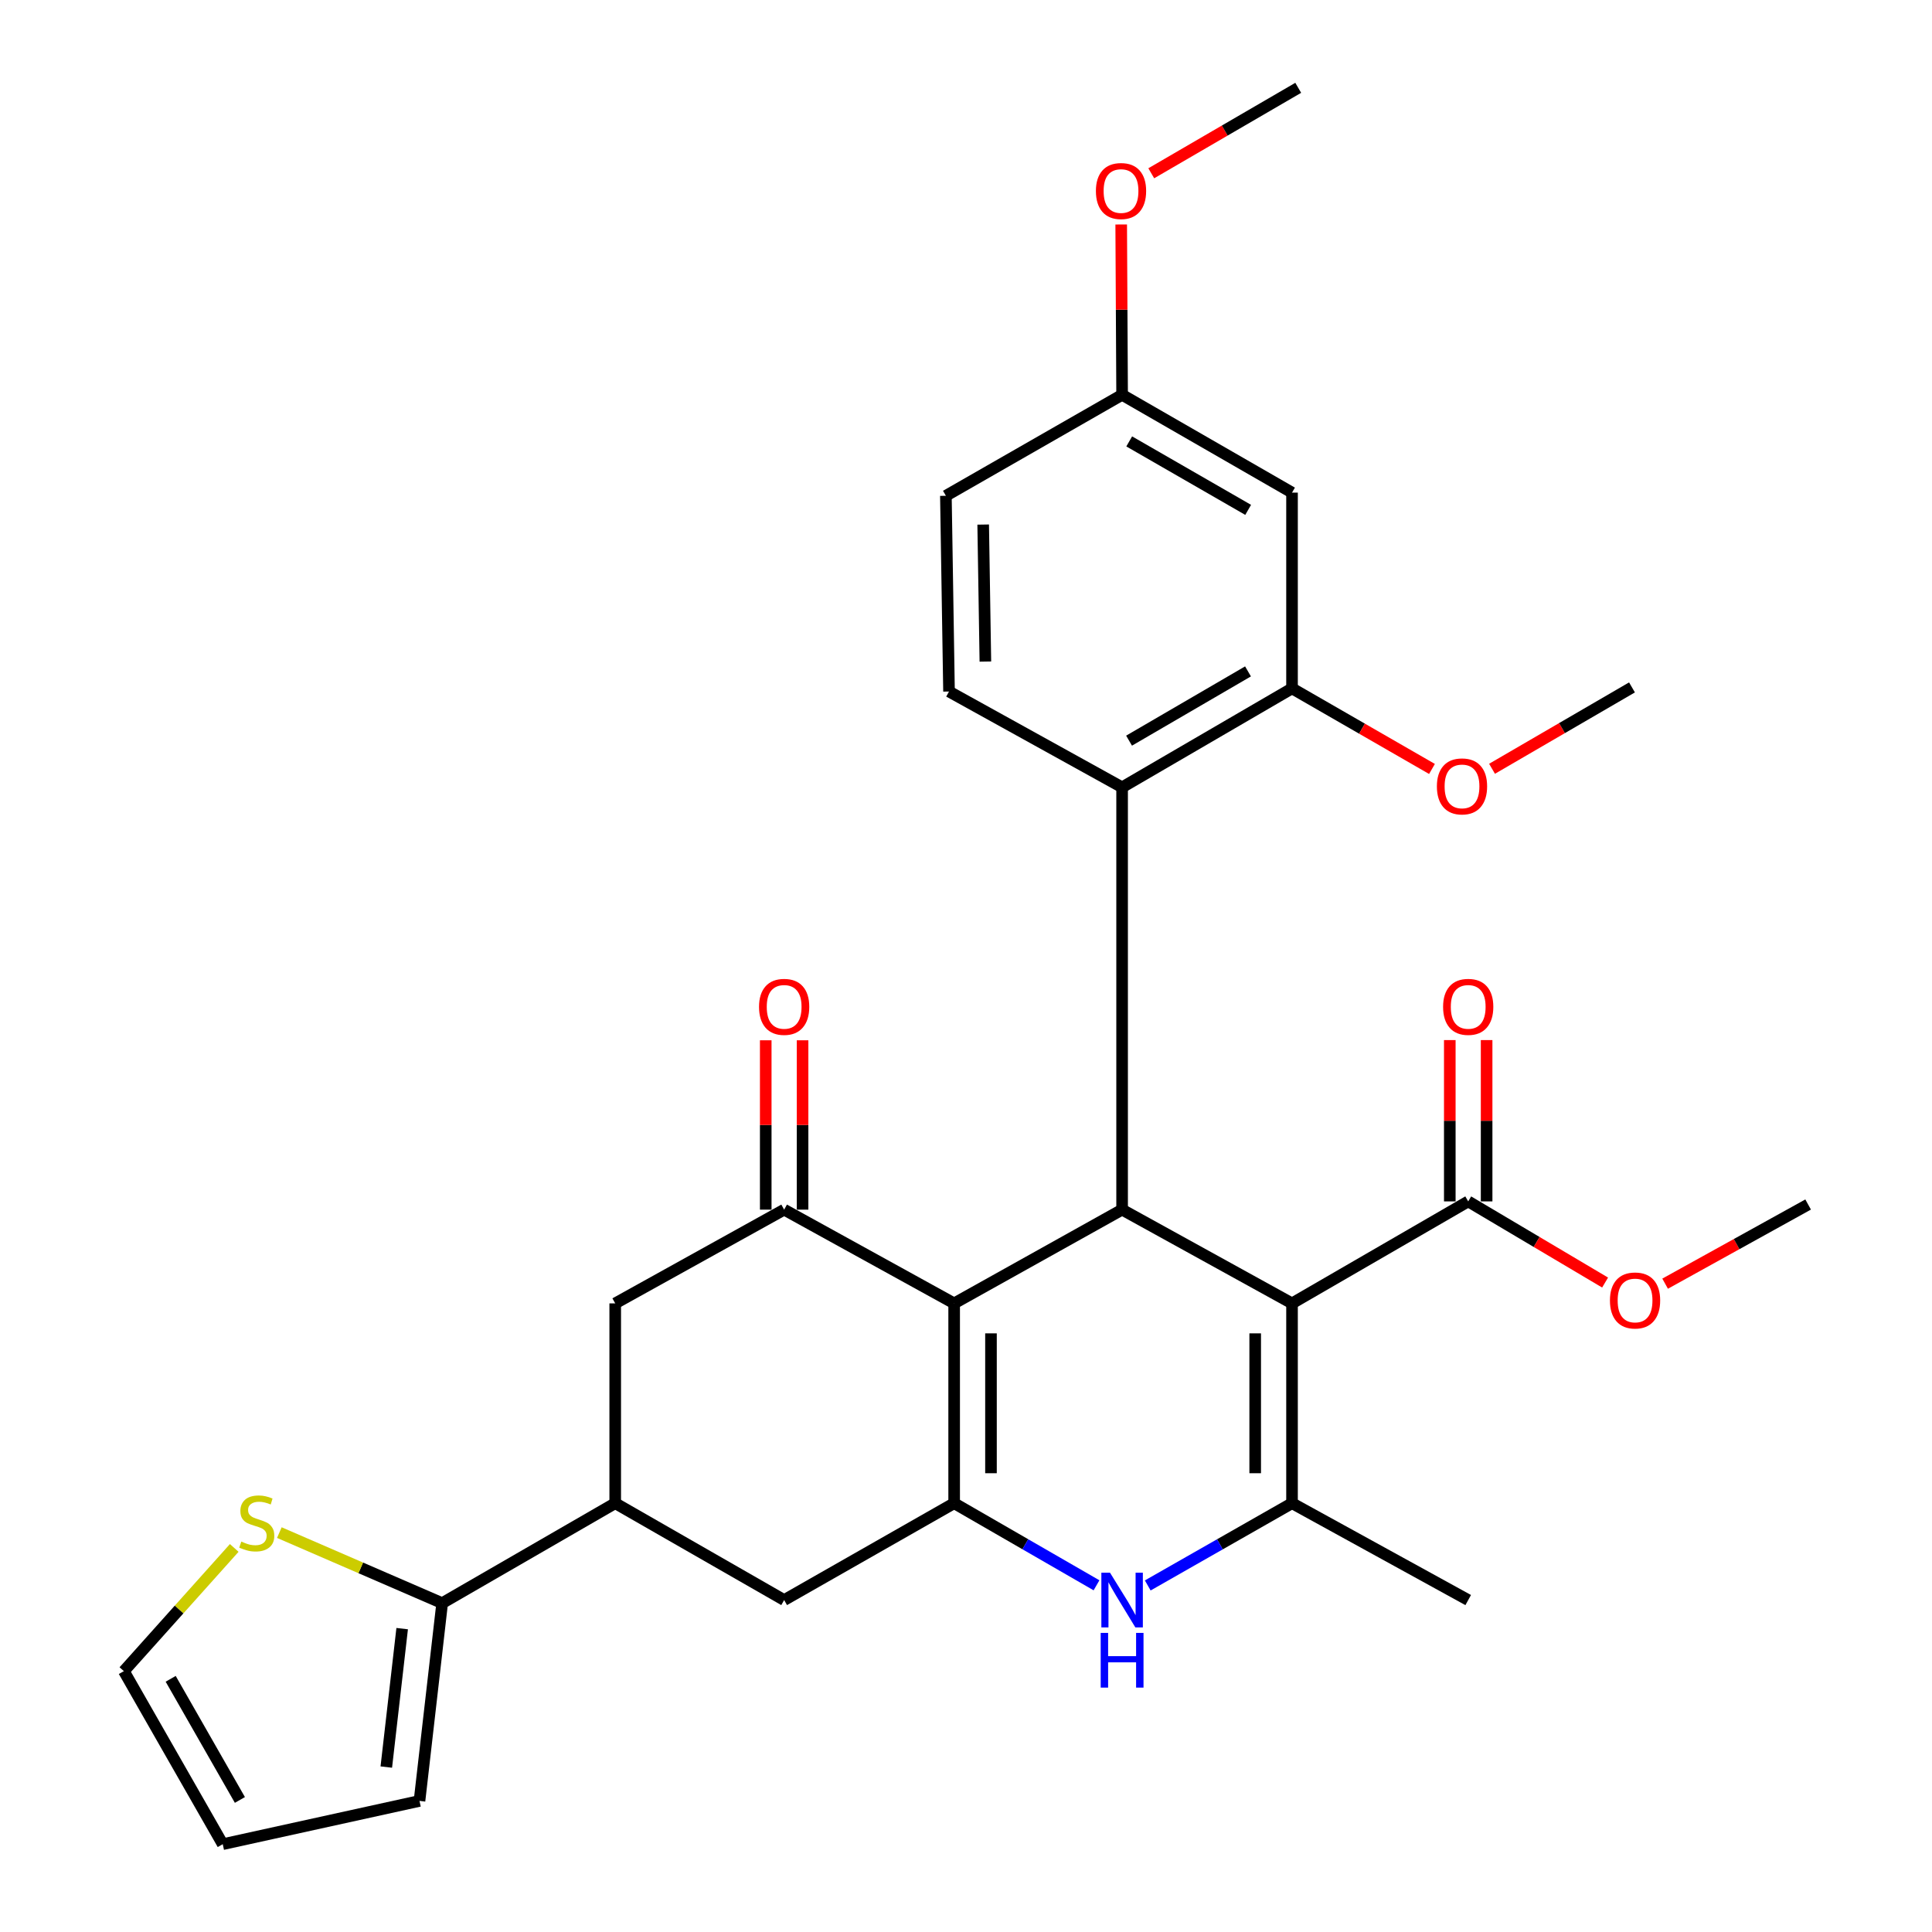 <?xml version='1.0' encoding='iso-8859-1'?>
<svg version='1.1' baseProfile='full'
              xmlns='http://www.w3.org/2000/svg'
                      xmlns:rdkit='http://www.rdkit.org/xml'
                      xmlns:xlink='http://www.w3.org/1999/xlink'
                  xml:space='preserve'
width='1000px' height='1000px' viewBox='0 0 1000 1000'>
<!-- END OF HEADER -->
<rect style='opacity:1.0;fill:#FFFFFF;stroke:none' width='1000' height='1000' x='0' y='0'> </rect>
<path class='bond-2' d='M 668.751,674.629 L 580.801,626.11' style='fill:none;fill-rule:evenodd;stroke:#000000;stroke-width:6px;stroke-linecap:butt;stroke-linejoin:miter;stroke-opacity:1' />
<path class='bond-3' d='M 668.751,674.629 L 668.751,778.053' style='fill:none;fill-rule:evenodd;stroke:#000000;stroke-width:6px;stroke-linecap:butt;stroke-linejoin:miter;stroke-opacity:1' />
<path class='bond-3' d='M 649.686,690.142 L 649.686,762.539' style='fill:none;fill-rule:evenodd;stroke:#000000;stroke-width:6px;stroke-linecap:butt;stroke-linejoin:miter;stroke-opacity:1' />
<path class='bond-7' d='M 668.751,674.629 L 759.941,621.842' style='fill:none;fill-rule:evenodd;stroke:#000000;stroke-width:6px;stroke-linecap:butt;stroke-linejoin:miter;stroke-opacity:1' />
<path class='bond-0' d='M 493.868,674.629 L 580.801,626.11' style='fill:none;fill-rule:evenodd;stroke:#000000;stroke-width:6px;stroke-linecap:butt;stroke-linejoin:miter;stroke-opacity:1' />
<path class='bond-5' d='M 493.868,674.629 L 405.875,626.11' style='fill:none;fill-rule:evenodd;stroke:#000000;stroke-width:6px;stroke-linecap:butt;stroke-linejoin:miter;stroke-opacity:1' />
<path class='bond-30' d='M 493.868,674.629 L 493.868,778.053' style='fill:none;fill-rule:evenodd;stroke:#000000;stroke-width:6px;stroke-linecap:butt;stroke-linejoin:miter;stroke-opacity:1' />
<path class='bond-30' d='M 512.932,690.142 L 512.932,762.539' style='fill:none;fill-rule:evenodd;stroke:#000000;stroke-width:6px;stroke-linecap:butt;stroke-linejoin:miter;stroke-opacity:1' />
<path class='bond-1' d='M 493.868,778.053 L 530.71,799.301' style='fill:none;fill-rule:evenodd;stroke:#000000;stroke-width:6px;stroke-linecap:butt;stroke-linejoin:miter;stroke-opacity:1' />
<path class='bond-1' d='M 530.71,799.301 L 567.552,820.55' style='fill:none;fill-rule:evenodd;stroke:#0000FF;stroke-width:6px;stroke-linecap:butt;stroke-linejoin:miter;stroke-opacity:1' />
<path class='bond-11' d='M 493.868,778.053 L 405.875,828.192' style='fill:none;fill-rule:evenodd;stroke:#000000;stroke-width:6px;stroke-linecap:butt;stroke-linejoin:miter;stroke-opacity:1' />
<path class='bond-6' d='M 580.801,626.11 L 580.801,407.517' style='fill:none;fill-rule:evenodd;stroke:#000000;stroke-width:6px;stroke-linecap:butt;stroke-linejoin:miter;stroke-opacity:1' />
<path class='bond-4' d='M 668.751,778.053 L 631.411,799.339' style='fill:none;fill-rule:evenodd;stroke:#000000;stroke-width:6px;stroke-linecap:butt;stroke-linejoin:miter;stroke-opacity:1' />
<path class='bond-4' d='M 631.411,799.339 L 594.072,820.626' style='fill:none;fill-rule:evenodd;stroke:#0000FF;stroke-width:6px;stroke-linecap:butt;stroke-linejoin:miter;stroke-opacity:1' />
<path class='bond-25' d='M 668.751,778.053 L 759.941,828.192' style='fill:none;fill-rule:evenodd;stroke:#000000;stroke-width:6px;stroke-linecap:butt;stroke-linejoin:miter;stroke-opacity:1' />
<path class='bond-12' d='M 405.875,626.11 L 318.434,674.629' style='fill:none;fill-rule:evenodd;stroke:#000000;stroke-width:6px;stroke-linecap:butt;stroke-linejoin:miter;stroke-opacity:1' />
<path class='bond-16' d='M 415.408,626.11 L 415.408,582.281' style='fill:none;fill-rule:evenodd;stroke:#000000;stroke-width:6px;stroke-linecap:butt;stroke-linejoin:miter;stroke-opacity:1' />
<path class='bond-16' d='M 415.408,582.281 L 415.408,538.452' style='fill:none;fill-rule:evenodd;stroke:#FF0000;stroke-width:6px;stroke-linecap:butt;stroke-linejoin:miter;stroke-opacity:1' />
<path class='bond-16' d='M 396.343,626.11 L 396.343,582.281' style='fill:none;fill-rule:evenodd;stroke:#000000;stroke-width:6px;stroke-linecap:butt;stroke-linejoin:miter;stroke-opacity:1' />
<path class='bond-16' d='M 396.343,582.281 L 396.343,538.452' style='fill:none;fill-rule:evenodd;stroke:#FF0000;stroke-width:6px;stroke-linecap:butt;stroke-linejoin:miter;stroke-opacity:1' />
<path class='bond-10' d='M 580.801,407.517 L 668.751,356.308' style='fill:none;fill-rule:evenodd;stroke:#000000;stroke-width:6px;stroke-linecap:butt;stroke-linejoin:miter;stroke-opacity:1' />
<path class='bond-10' d='M 584.401,383.361 L 645.966,347.514' style='fill:none;fill-rule:evenodd;stroke:#000000;stroke-width:6px;stroke-linecap:butt;stroke-linejoin:miter;stroke-opacity:1' />
<path class='bond-15' d='M 580.801,407.517 L 491.209,357.929' style='fill:none;fill-rule:evenodd;stroke:#000000;stroke-width:6px;stroke-linecap:butt;stroke-linejoin:miter;stroke-opacity:1' />
<path class='bond-19' d='M 769.474,621.842 L 769.474,580.094' style='fill:none;fill-rule:evenodd;stroke:#000000;stroke-width:6px;stroke-linecap:butt;stroke-linejoin:miter;stroke-opacity:1' />
<path class='bond-19' d='M 769.474,580.094 L 769.474,538.345' style='fill:none;fill-rule:evenodd;stroke:#FF0000;stroke-width:6px;stroke-linecap:butt;stroke-linejoin:miter;stroke-opacity:1' />
<path class='bond-19' d='M 750.409,621.842 L 750.409,580.094' style='fill:none;fill-rule:evenodd;stroke:#000000;stroke-width:6px;stroke-linecap:butt;stroke-linejoin:miter;stroke-opacity:1' />
<path class='bond-19' d='M 750.409,580.094 L 750.409,538.345' style='fill:none;fill-rule:evenodd;stroke:#FF0000;stroke-width:6px;stroke-linecap:butt;stroke-linejoin:miter;stroke-opacity:1' />
<path class='bond-23' d='M 759.941,621.842 L 795.367,642.844' style='fill:none;fill-rule:evenodd;stroke:#000000;stroke-width:6px;stroke-linecap:butt;stroke-linejoin:miter;stroke-opacity:1' />
<path class='bond-23' d='M 795.367,642.844 L 830.793,663.845' style='fill:none;fill-rule:evenodd;stroke:#FF0000;stroke-width:6px;stroke-linecap:butt;stroke-linejoin:miter;stroke-opacity:1' />
<path class='bond-8' d='M 318.434,778.053 L 405.875,828.192' style='fill:none;fill-rule:evenodd;stroke:#000000;stroke-width:6px;stroke-linecap:butt;stroke-linejoin:miter;stroke-opacity:1' />
<path class='bond-9' d='M 318.434,778.053 L 228.864,829.791' style='fill:none;fill-rule:evenodd;stroke:#000000;stroke-width:6px;stroke-linecap:butt;stroke-linejoin:miter;stroke-opacity:1' />
<path class='bond-31' d='M 318.434,778.053 L 318.434,674.629' style='fill:none;fill-rule:evenodd;stroke:#000000;stroke-width:6px;stroke-linecap:butt;stroke-linejoin:miter;stroke-opacity:1' />
<path class='bond-13' d='M 228.864,829.791 L 186.727,811.529' style='fill:none;fill-rule:evenodd;stroke:#000000;stroke-width:6px;stroke-linecap:butt;stroke-linejoin:miter;stroke-opacity:1' />
<path class='bond-13' d='M 186.727,811.529 L 144.591,793.267' style='fill:none;fill-rule:evenodd;stroke:#CCCC00;stroke-width:6px;stroke-linecap:butt;stroke-linejoin:miter;stroke-opacity:1' />
<path class='bond-17' d='M 228.864,829.791 L 217.128,932.156' style='fill:none;fill-rule:evenodd;stroke:#000000;stroke-width:6px;stroke-linecap:butt;stroke-linejoin:miter;stroke-opacity:1' />
<path class='bond-17' d='M 208.163,842.974 L 199.948,914.63' style='fill:none;fill-rule:evenodd;stroke:#000000;stroke-width:6px;stroke-linecap:butt;stroke-linejoin:miter;stroke-opacity:1' />
<path class='bond-14' d='M 668.751,356.308 L 668.751,254.982' style='fill:none;fill-rule:evenodd;stroke:#000000;stroke-width:6px;stroke-linecap:butt;stroke-linejoin:miter;stroke-opacity:1' />
<path class='bond-24' d='M 668.751,356.308 L 704.973,377.16' style='fill:none;fill-rule:evenodd;stroke:#000000;stroke-width:6px;stroke-linecap:butt;stroke-linejoin:miter;stroke-opacity:1' />
<path class='bond-24' d='M 704.973,377.16 L 741.194,398.011' style='fill:none;fill-rule:evenodd;stroke:#FF0000;stroke-width:6px;stroke-linecap:butt;stroke-linejoin:miter;stroke-opacity:1' />
<path class='bond-18' d='M 121.239,801.211 L 92.678,833.093' style='fill:none;fill-rule:evenodd;stroke:#CCCC00;stroke-width:6px;stroke-linecap:butt;stroke-linejoin:miter;stroke-opacity:1' />
<path class='bond-18' d='M 92.678,833.093 L 64.116,864.975' style='fill:none;fill-rule:evenodd;stroke:#000000;stroke-width:6px;stroke-linecap:butt;stroke-linejoin:miter;stroke-opacity:1' />
<path class='bond-32' d='M 668.751,254.982 L 580.801,204.355' style='fill:none;fill-rule:evenodd;stroke:#000000;stroke-width:6px;stroke-linecap:butt;stroke-linejoin:miter;stroke-opacity:1' />
<path class='bond-32' d='M 646.047,263.91 L 584.482,228.472' style='fill:none;fill-rule:evenodd;stroke:#000000;stroke-width:6px;stroke-linecap:butt;stroke-linejoin:miter;stroke-opacity:1' />
<path class='bond-22' d='M 491.209,357.929 L 489.589,256.623' style='fill:none;fill-rule:evenodd;stroke:#000000;stroke-width:6px;stroke-linecap:butt;stroke-linejoin:miter;stroke-opacity:1' />
<path class='bond-22' d='M 510.028,342.428 L 508.894,271.514' style='fill:none;fill-rule:evenodd;stroke:#000000;stroke-width:6px;stroke-linecap:butt;stroke-linejoin:miter;stroke-opacity:1' />
<path class='bond-20' d='M 217.128,932.156 L 115.293,954.545' style='fill:none;fill-rule:evenodd;stroke:#000000;stroke-width:6px;stroke-linecap:butt;stroke-linejoin:miter;stroke-opacity:1' />
<path class='bond-33' d='M 64.116,864.975 L 115.293,954.545' style='fill:none;fill-rule:evenodd;stroke:#000000;stroke-width:6px;stroke-linecap:butt;stroke-linejoin:miter;stroke-opacity:1' />
<path class='bond-33' d='M 88.346,868.953 L 124.17,931.652' style='fill:none;fill-rule:evenodd;stroke:#000000;stroke-width:6px;stroke-linecap:butt;stroke-linejoin:miter;stroke-opacity:1' />
<path class='bond-21' d='M 580.801,204.355 L 489.589,256.623' style='fill:none;fill-rule:evenodd;stroke:#000000;stroke-width:6px;stroke-linecap:butt;stroke-linejoin:miter;stroke-opacity:1' />
<path class='bond-26' d='M 580.801,204.355 L 580.566,160.273' style='fill:none;fill-rule:evenodd;stroke:#000000;stroke-width:6px;stroke-linecap:butt;stroke-linejoin:miter;stroke-opacity:1' />
<path class='bond-26' d='M 580.566,160.273 L 580.332,116.191' style='fill:none;fill-rule:evenodd;stroke:#FF0000;stroke-width:6px;stroke-linecap:butt;stroke-linejoin:miter;stroke-opacity:1' />
<path class='bond-28' d='M 861.862,664.427 L 898.873,643.939' style='fill:none;fill-rule:evenodd;stroke:#FF0000;stroke-width:6px;stroke-linecap:butt;stroke-linejoin:miter;stroke-opacity:1' />
<path class='bond-28' d='M 898.873,643.939 L 935.884,623.452' style='fill:none;fill-rule:evenodd;stroke:#000000;stroke-width:6px;stroke-linecap:butt;stroke-linejoin:miter;stroke-opacity:1' />
<path class='bond-27' d='M 772.277,397.918 L 808.495,376.859' style='fill:none;fill-rule:evenodd;stroke:#FF0000;stroke-width:6px;stroke-linecap:butt;stroke-linejoin:miter;stroke-opacity:1' />
<path class='bond-27' d='M 808.495,376.859 L 844.714,355.8' style='fill:none;fill-rule:evenodd;stroke:#000000;stroke-width:6px;stroke-linecap:butt;stroke-linejoin:miter;stroke-opacity:1' />
<path class='bond-29' d='M 595.892,89.69 L 633.926,67.572' style='fill:none;fill-rule:evenodd;stroke:#FF0000;stroke-width:6px;stroke-linecap:butt;stroke-linejoin:miter;stroke-opacity:1' />
<path class='bond-29' d='M 633.926,67.572 L 671.96,45.455' style='fill:none;fill-rule:evenodd;stroke:#000000;stroke-width:6px;stroke-linecap:butt;stroke-linejoin:miter;stroke-opacity:1' />
<path  class='atom-5' d='M 574.541 814.032
L 583.821 829.032
Q 584.741 830.512, 586.221 833.192
Q 587.701 835.872, 587.781 836.032
L 587.781 814.032
L 591.541 814.032
L 591.541 842.352
L 587.661 842.352
L 577.701 825.952
Q 576.541 824.032, 575.301 821.832
Q 574.101 819.632, 573.741 818.952
L 573.741 842.352
L 570.061 842.352
L 570.061 814.032
L 574.541 814.032
' fill='#0000FF'/>
<path  class='atom-5' d='M 569.721 845.184
L 573.561 845.184
L 573.561 857.224
L 588.041 857.224
L 588.041 845.184
L 591.881 845.184
L 591.881 873.504
L 588.041 873.504
L 588.041 860.424
L 573.561 860.424
L 573.561 873.504
L 569.721 873.504
L 569.721 845.184
' fill='#0000FF'/>
<path  class='atom-14' d='M 124.896 797.919
Q 125.216 798.039, 126.536 798.599
Q 127.856 799.159, 129.296 799.519
Q 130.776 799.839, 132.216 799.839
Q 134.896 799.839, 136.456 798.559
Q 138.016 797.239, 138.016 794.959
Q 138.016 793.399, 137.216 792.439
Q 136.456 791.479, 135.256 790.959
Q 134.056 790.439, 132.056 789.839
Q 129.536 789.079, 128.016 788.359
Q 126.536 787.639, 125.456 786.119
Q 124.416 784.599, 124.416 782.039
Q 124.416 778.479, 126.816 776.279
Q 129.256 774.079, 134.056 774.079
Q 137.336 774.079, 141.056 775.639
L 140.136 778.719
Q 136.736 777.319, 134.176 777.319
Q 131.416 777.319, 129.896 778.479
Q 128.376 779.599, 128.416 781.559
Q 128.416 783.079, 129.176 783.999
Q 129.976 784.919, 131.096 785.439
Q 132.256 785.959, 134.176 786.559
Q 136.736 787.359, 138.256 788.159
Q 139.776 788.959, 140.856 790.599
Q 141.976 792.199, 141.976 794.959
Q 141.976 798.879, 139.336 800.999
Q 136.736 803.079, 132.376 803.079
Q 129.856 803.079, 127.936 802.519
Q 126.056 801.999, 123.816 801.079
L 124.896 797.919
' fill='#CCCC00'/>
<path  class='atom-17' d='M 392.875 521.146
Q 392.875 514.346, 396.235 510.546
Q 399.595 506.746, 405.875 506.746
Q 412.155 506.746, 415.515 510.546
Q 418.875 514.346, 418.875 521.146
Q 418.875 528.026, 415.475 531.946
Q 412.075 535.826, 405.875 535.826
Q 399.635 535.826, 396.235 531.946
Q 392.875 528.066, 392.875 521.146
M 405.875 532.626
Q 410.195 532.626, 412.515 529.746
Q 414.875 526.826, 414.875 521.146
Q 414.875 515.586, 412.515 512.786
Q 410.195 509.946, 405.875 509.946
Q 401.555 509.946, 399.195 512.746
Q 396.875 515.546, 396.875 521.146
Q 396.875 526.866, 399.195 529.746
Q 401.555 532.626, 405.875 532.626
' fill='#FF0000'/>
<path  class='atom-20' d='M 746.941 521.146
Q 746.941 514.346, 750.301 510.546
Q 753.661 506.746, 759.941 506.746
Q 766.221 506.746, 769.581 510.546
Q 772.941 514.346, 772.941 521.146
Q 772.941 528.026, 769.541 531.946
Q 766.141 535.826, 759.941 535.826
Q 753.701 535.826, 750.301 531.946
Q 746.941 528.066, 746.941 521.146
M 759.941 532.626
Q 764.261 532.626, 766.581 529.746
Q 768.941 526.826, 768.941 521.146
Q 768.941 515.586, 766.581 512.786
Q 764.261 509.946, 759.941 509.946
Q 755.621 509.946, 753.261 512.746
Q 750.941 515.546, 750.941 521.146
Q 750.941 526.866, 753.261 529.746
Q 755.621 532.626, 759.941 532.626
' fill='#FF0000'/>
<path  class='atom-24' d='M 833.303 673.12
Q 833.303 666.32, 836.663 662.52
Q 840.023 658.72, 846.303 658.72
Q 852.583 658.72, 855.943 662.52
Q 859.303 666.32, 859.303 673.12
Q 859.303 680, 855.903 683.92
Q 852.503 687.8, 846.303 687.8
Q 840.063 687.8, 836.663 683.92
Q 833.303 680.04, 833.303 673.12
M 846.303 684.6
Q 850.623 684.6, 852.943 681.72
Q 855.303 678.8, 855.303 673.12
Q 855.303 667.56, 852.943 664.76
Q 850.623 661.92, 846.303 661.92
Q 841.983 661.92, 839.623 664.72
Q 837.303 667.52, 837.303 673.12
Q 837.303 678.84, 839.623 681.72
Q 841.983 684.6, 846.303 684.6
' fill='#FF0000'/>
<path  class='atom-25' d='M 743.732 407.036
Q 743.732 400.236, 747.092 396.436
Q 750.452 392.636, 756.732 392.636
Q 763.012 392.636, 766.372 396.436
Q 769.732 400.236, 769.732 407.036
Q 769.732 413.916, 766.332 417.836
Q 762.932 421.716, 756.732 421.716
Q 750.492 421.716, 747.092 417.836
Q 743.732 413.956, 743.732 407.036
M 756.732 418.516
Q 761.052 418.516, 763.372 415.636
Q 765.732 412.716, 765.732 407.036
Q 765.732 401.476, 763.372 398.676
Q 761.052 395.836, 756.732 395.836
Q 752.412 395.836, 750.052 398.636
Q 747.732 401.436, 747.732 407.036
Q 747.732 412.756, 750.052 415.636
Q 752.412 418.516, 756.732 418.516
' fill='#FF0000'/>
<path  class='atom-27' d='M 567.239 98.872
Q 567.239 92.072, 570.599 88.272
Q 573.959 84.472, 580.239 84.472
Q 586.519 84.472, 589.879 88.272
Q 593.239 92.072, 593.239 98.872
Q 593.239 105.752, 589.839 109.672
Q 586.439 113.552, 580.239 113.552
Q 573.999 113.552, 570.599 109.672
Q 567.239 105.792, 567.239 98.872
M 580.239 110.352
Q 584.559 110.352, 586.879 107.472
Q 589.239 104.552, 589.239 98.872
Q 589.239 93.312, 586.879 90.512
Q 584.559 87.672, 580.239 87.672
Q 575.919 87.672, 573.559 90.472
Q 571.239 93.272, 571.239 98.872
Q 571.239 104.592, 573.559 107.472
Q 575.919 110.352, 580.239 110.352
' fill='#FF0000'/>
</svg>
